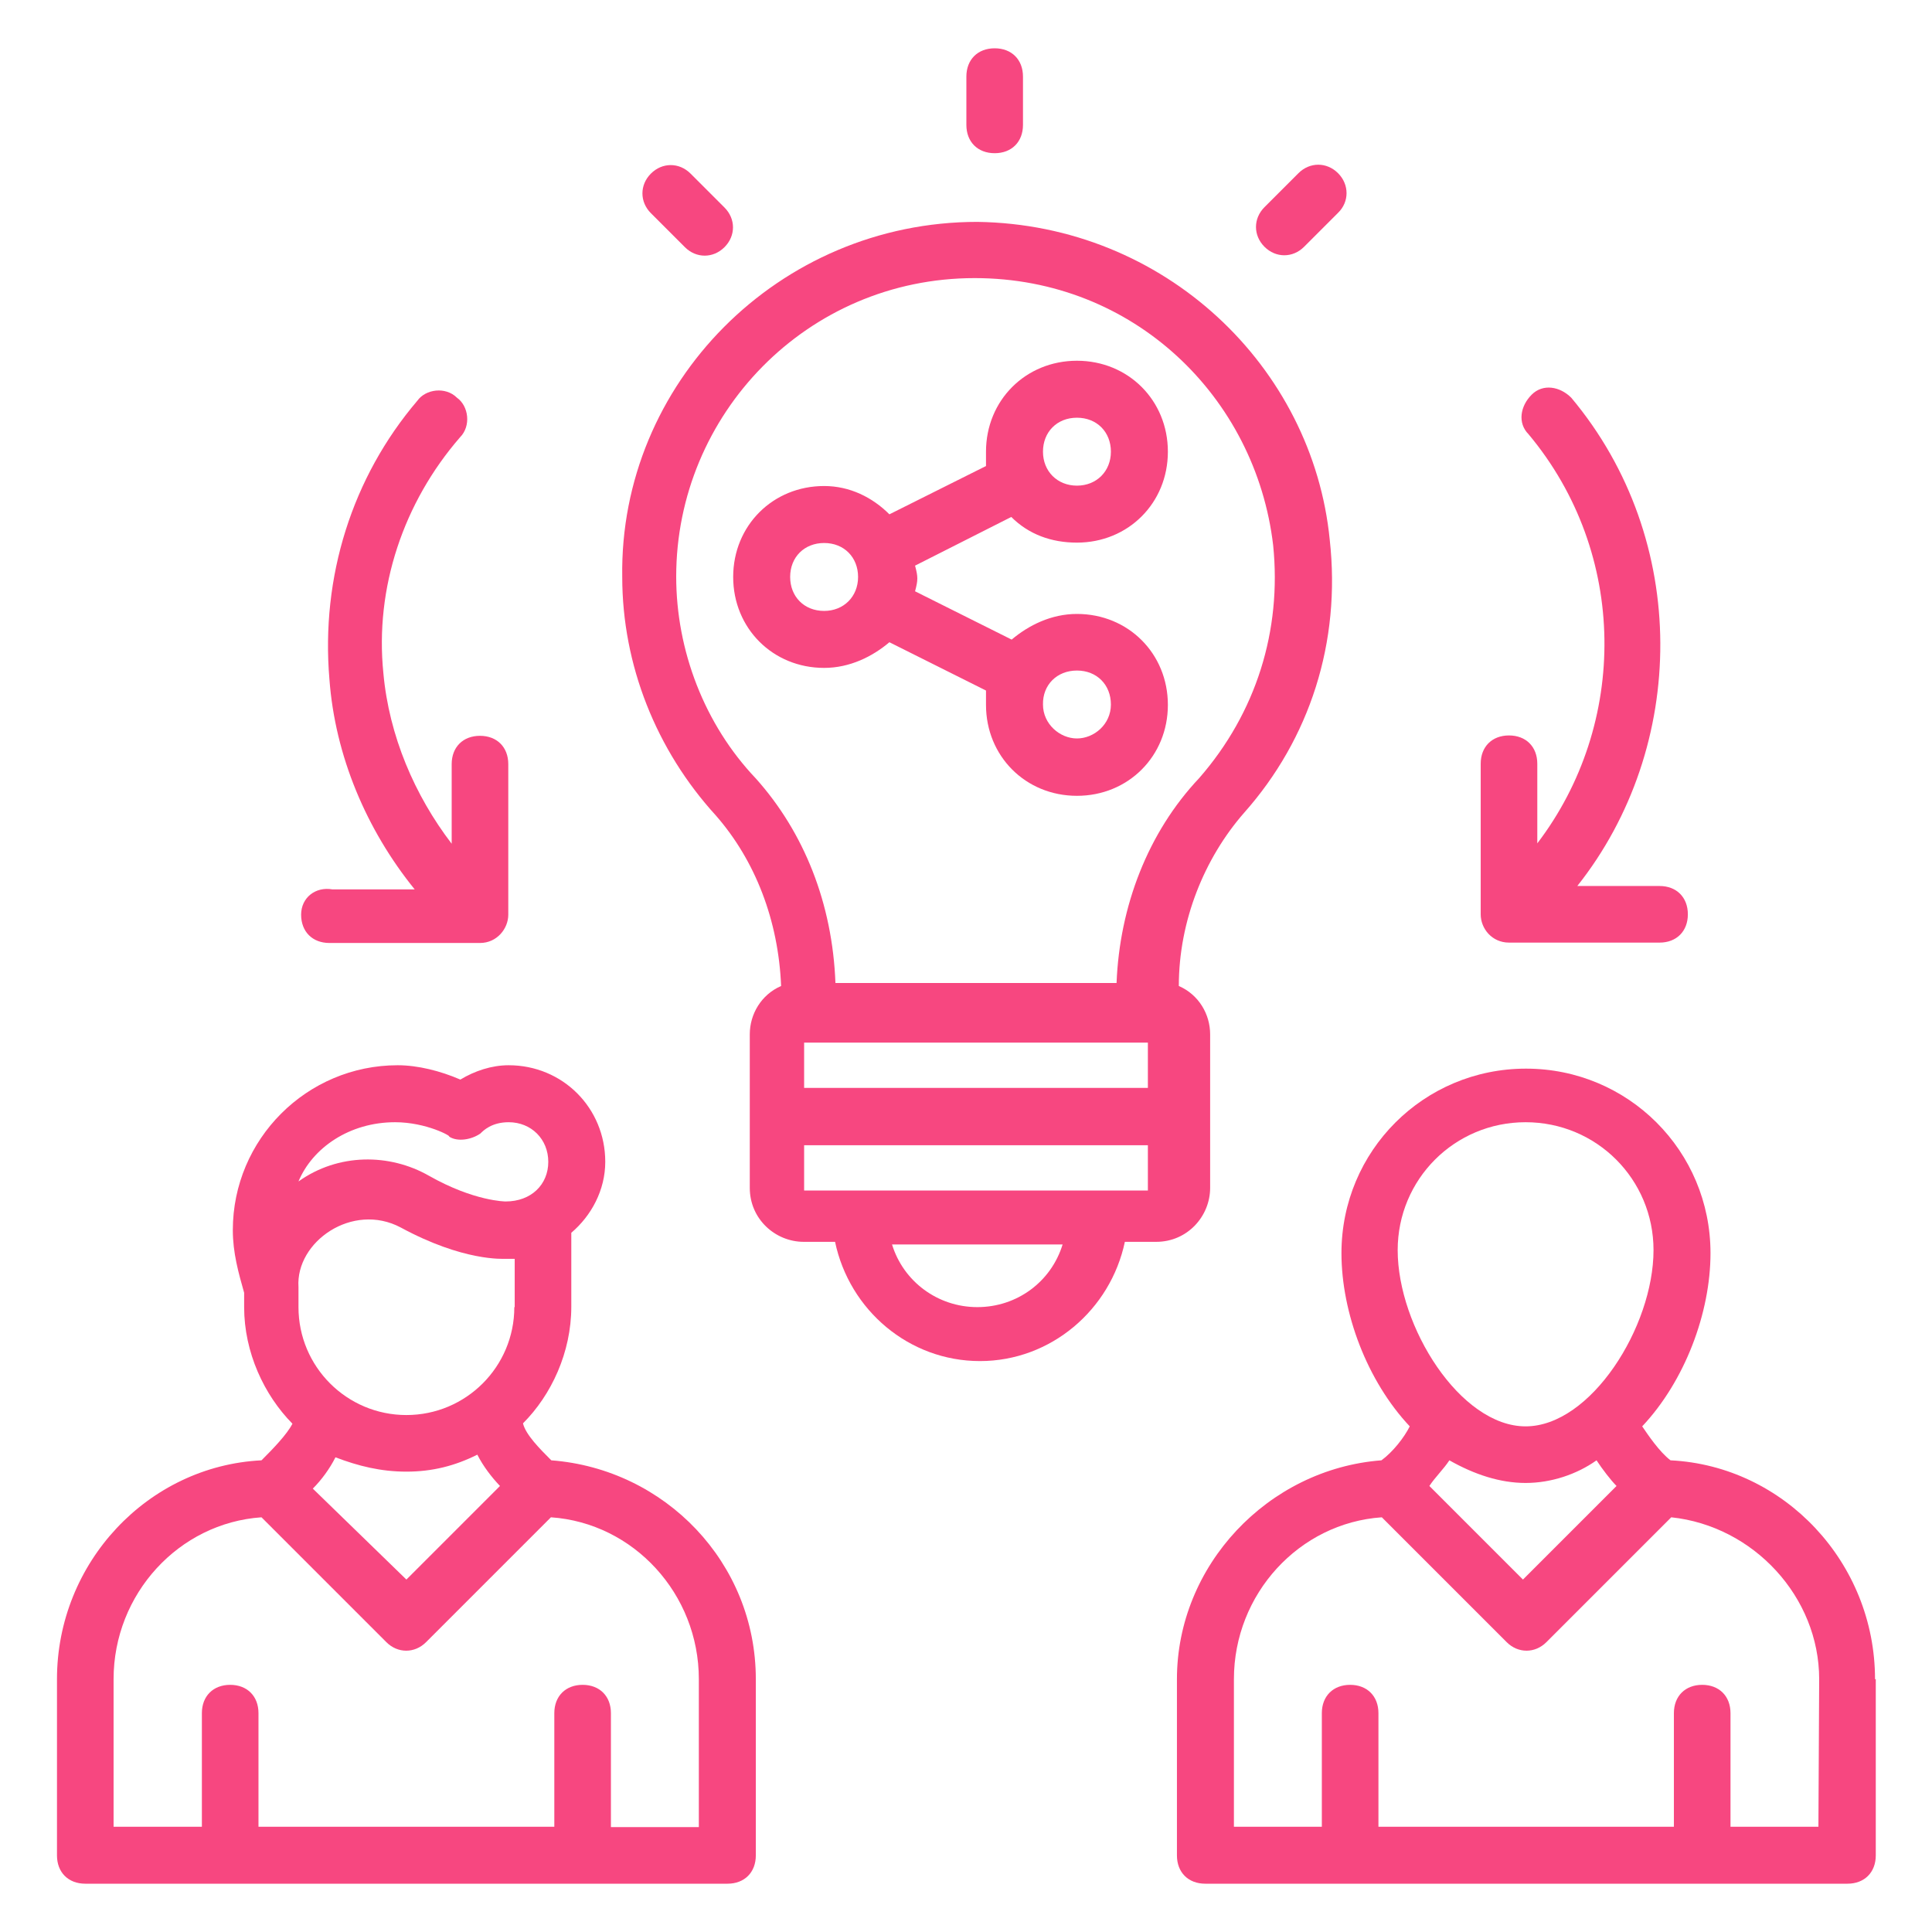 <?xml version="1.0" encoding="utf-8"?>
<!-- Generator: Adobe Illustrator 28.3.0, SVG Export Plug-In . SVG Version: 6.00 Build 0)  -->
<svg version="1.1" id="Layer_1" xmlns="http://www.w3.org/2000/svg" xmlns:xlink="http://www.w3.org/1999/xlink" x="0px" y="0px"
	 viewBox="0 0 512 512" style="enable-background:new 0 0 512 512;" xml:space="preserve">
<style type="text/css">
	.st0{fill:#F74780;}
</style>
<g id="_x36_4">
	<path class="st0" d="M352.4,143.1c-4.5-45.9-43.7-83.6-93.4-84.3c-52.7,0-94.9,42.9-94.1,94.1c0,23.3,9,45.9,24.8,63.2
		c10.5,12,16.6,27.9,17.3,45.2c-5.3,2.3-8.3,7.5-8.3,12.8c0,1.5,0,42.9,0,40.7c0,8.3,6.8,14.3,14.3,14.3h8.3
		c3.8,18.1,19.6,31.6,38.4,31.6s34.6-13.6,38.4-31.6h8.3c8.3,0,14.3-6.8,14.3-14.3c0-1.5,0-42.9,0-40.7c0-5.3-3-10.5-8.3-12.8
		c0-17.3,6.8-33.9,17.3-45.9C347.1,195.8,355.4,170.2,352.4,143.1L352.4,143.1z M213.1,276.3h91.1v12h-91.1L213.1,276.3z M259,346.4
		c-10.5,0-19.6-6.8-22.6-16.6h45.2C278.6,339.6,269.6,346.4,259,346.4z M213.1,315.5v-12h91.1v12H213.1z M295.9,260.5h-74.5
		c-0.8-21.1-8.3-39.9-21.1-54.2c-13.6-14.3-21.1-33.9-21.1-53.5c0-42.9,34.6-79.1,79.1-79.1c42.2,0,74.5,31.6,79.1,70.8
		c2.3,22.6-4.5,44.4-19.6,61.7C304.2,220.6,296.7,240.2,295.9,260.5z"/>
	<path class="st0" d="M285.4,143.8c13.6,0,24.1-10.5,24.1-24.1s-10.5-24.1-24.1-24.1c-13.6,0-24.1,10.5-24.1,24.1v3.8l-25.6,12.8
		c-4.5-4.5-10.5-7.5-17.3-7.5c-13.6,0-24.1,10.5-24.1,24.1c0,13.6,10.5,24.1,24.1,24.1c6.8,0,12.8-3,17.3-6.8l25.6,12.8v3.8
		c0,13.6,10.5,24.1,24.1,24.1c13.6,0,24.1-10.5,24.1-24.1s-10.5-24.1-24.1-24.1c-6.8,0-12.8,3-17.3,6.8l-25.6-12.8
		c0.8-3,0.8-3.8,0-6.8L268,137C272.6,141.6,278.6,143.8,285.4,143.8L285.4,143.8z M285.4,177.7c5.3,0,9,3.8,9,9c0,5.3-4.5,9-9,9
		s-9-3.8-9-9C276.3,181.5,280.1,177.7,285.4,177.7z M218.4,161.9c-5.3,0-9-3.8-9-9c0-5.3,3.8-9,9-9c5.3,0,9,3.8,9,9
		C227.4,158.1,223.6,161.9,218.4,161.9z M285.4,110.7c5.3,0,9,3.8,9,9s-3.8,9-9,9s-9-3.8-9-9S280.1,110.7,285.4,110.7z"/>
	<path class="st0" d="M416.4,105.4c-3-3-7.5-3.8-10.5-0.8c-3,3-3.8,7.5-0.8,10.5c26.4,31.6,26.4,76.8,2.3,108.4v-21.1
		c0-4.5-3-7.5-7.5-7.5c-4.5,0-7.5,3-7.5,7.5v39.9c0,3.8,3,7.5,7.5,7.5h39.9c4.5,0,7.5-3,7.5-7.5s-3-7.5-7.5-7.5h-21.8
		C447.2,198,448,143.1,416.4,105.4L416.4,105.4z"/>
	<path class="st0" d="M79.8,242.4c0,4.5,3,7.5,7.5,7.5h39.9c4.5,0,7.5-3.8,7.5-7.5v-39.9c0-4.5-3-7.5-7.5-7.5c-4.5,0-7.5,3-7.5,7.5
		v21.1c-9.8-12.8-16.6-28.6-18.1-45.2c-2.3-22.6,5.3-45.2,20.3-62.5c3-3,2.3-8.3-0.8-10.5c-3-3-8.3-2.3-10.5,0.8
		c-17.3,20.3-25.6,46.7-23.3,73.8c1.5,20.3,9.8,39.9,22.6,55.7H88.1C83.6,234.9,79.8,237.9,79.8,242.4L79.8,242.4z"/>
	<path class="st0" d="M271.1,33.1V20.3c0-4.5-3-7.5-7.5-7.5s-7.5,3-7.5,7.5v12.8c0,4.5,3,7.5,7.5,7.5S271.1,37.6,271.1,33.1z"/>
	<path class="st0" d="M192,65.5c3-3,3-7.5,0-10.5l-9-9c-3-3-7.5-3-10.5,0c-3,3-3,7.5,0,10.5l9,9C184.5,68.5,189,68.5,192,65.5z"/>
	<path class="st0" d="M354.6,45.9c-3-3-7.5-3-10.5,0l-9,9c-3,3-3,7.5,0,10.5s7.5,3,10.5,0l9-9C357.6,53.5,357.6,48.9,354.6,45.9z"/>
	<path class="st0" d="M69.3,387c-30.1,1.5-54.2,27.1-54.2,58v46.7c0,4.5,3,7.5,7.5,7.5h170.2c4.5,0,7.5-3,7.5-7.5V445
		c0-30.9-24.1-55.7-54.2-58c-3-3-6.8-6.8-7.5-9.8c7.5-7.5,12.8-18.8,12.8-30.9v-19.6c5.3-4.5,9-11.3,9-18.8
		c0-14.3-11.3-25.6-25.6-25.6c-4.5,0-9,1.5-12.8,3.8c-5.3-2.3-11.3-3.8-16.6-3.8c-24.1,0-43.7,19.6-43.7,43.7c0,6,1.5,11.3,3,16.6
		v3.8c0,12,5.3,23.3,12.8,30.9C76,380.2,72.3,384,69.3,387L69.3,387z M185.2,445v39.2h-23.3V454c0-4.5-3-7.5-7.5-7.5
		c-4.5,0-7.5,3-7.5,7.5v30.1H68.5V454c0-4.5-3-7.5-7.5-7.5s-7.5,3-7.5,7.5v30.1H30.1V445c0-22.6,17.3-41.4,39.2-42.9l33.1,33.1
		c3,3,7.5,3,10.5,0l33.1-33.1C167.9,403.6,185.2,422.4,185.2,445z M136.3,346.4c0,15.8-12.8,28.6-28.6,28.6s-28.6-12.8-28.6-28.6
		c0-0.8,0-3.8,0-5.3c-0.8-12,14.3-22.6,27.1-15.8c16.6,9,27.1,8.3,27.9,8.3h2.3V346.4z M104.7,297.4c8.3,0,15.1,3.8,14.3,3.8
		c2.3,1.5,6,0.8,8.3-0.8c0.8-0.8,3-3,7.5-3c6,0,10.5,4.5,10.5,10.5c0,6-4.5,10.5-11.3,10.5c0,0-8.3,0-20.3-6.8
		c-10.5-6-24.1-6-34.6,1.5C82.8,304.2,92.6,297.4,104.7,297.4L104.7,297.4z M107.7,390c6.8,0,12.8-1.5,18.8-4.5c1.5,3,3.8,6,6,8.3
		l-24.8,24.8l-24.8-24.1c2.3-2.3,4.5-5.3,6-8.3C94.9,388.5,100.9,390,107.7,390z"/>
	<path class="st0" d="M496.9,445c0-30.9-24.1-56.5-54.2-58c-3-2.3-6-6.8-7.5-9c11.3-12,18.1-30.1,18.1-45.9
		c0-27.1-21.8-48.9-48.9-48.9c-27.1,0-48.9,21.8-48.9,48.9c0,15.8,6.8,33.9,18.1,45.9c-1.5,3-4.5,6.8-7.5,9
		c-30.1,2.3-54.2,27.9-54.2,58v46.7c0,4.5,3,7.5,7.5,7.5h170.2c4.5,0,7.5-3,7.5-7.5V445z M404.3,393c6.8,0,13.6-2.3,18.8-6
		c1.5,2.3,3.8,5.3,5.3,6.8l-24.8,24.8l-24.8-24.8c1.5-2.3,3.8-4.5,5.3-6.8C390.8,390.8,397.6,393,404.3,393L404.3,393z M404.3,297.4
		c18.8,0,33.9,15.1,33.9,33.9c0,20.3-16.6,46.7-33.9,46.7c-17.3,0-33.9-26.4-33.9-46.7C370.4,312.5,385.5,297.4,404.3,297.4z
		 M481.9,484.1h-23.3V454c0-4.5-3-7.5-7.5-7.5s-7.5,3-7.5,7.5v30.1h-78.3V454c0-4.5-3-7.5-7.5-7.5s-7.5,3-7.5,7.5v30.1h-23.3V445
		c0-22.6,17.3-41.4,39.2-42.9l33.1,33.1c3,3,7.5,3,10.5,0l33.1-33.1c21.8,2.3,39.2,21.1,39.2,42.9L481.9,484.1z"/>
</g>
</svg>
